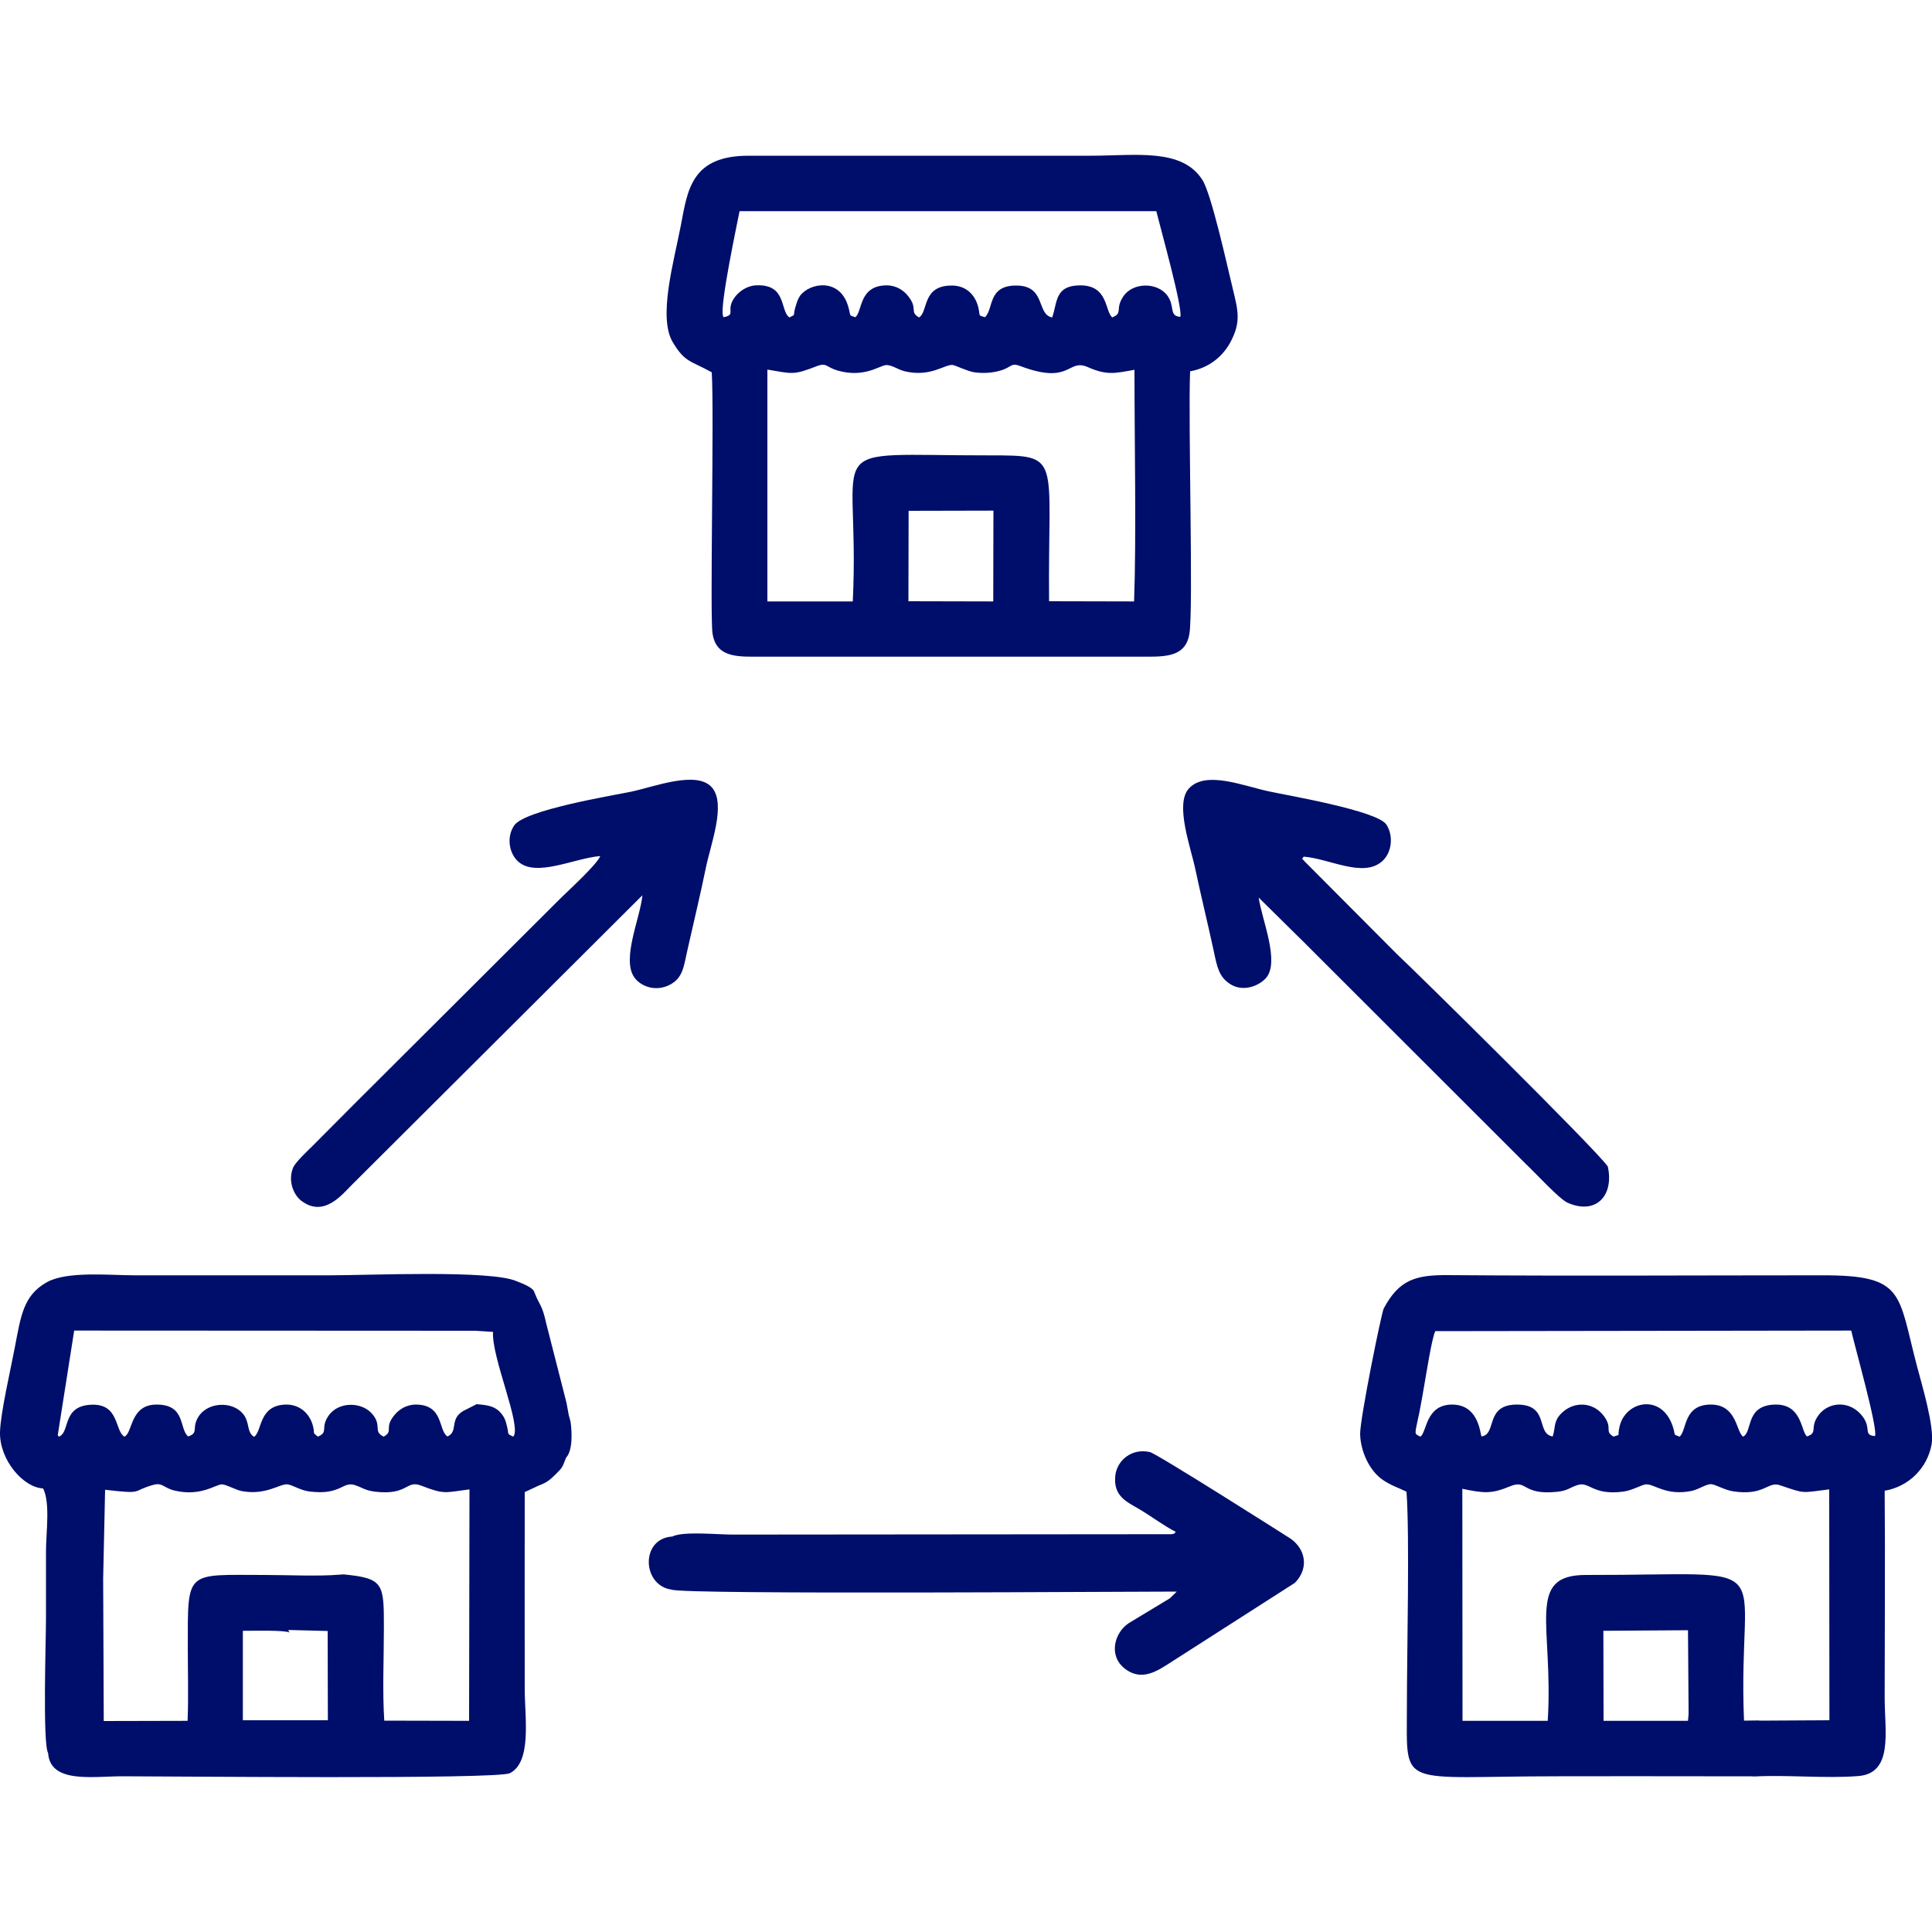<?xml version="1.0" encoding="UTF-8"?>
<!DOCTYPE svg PUBLIC "-//W3C//DTD SVG 1.1//EN" "http://www.w3.org/Graphics/SVG/1.1/DTD/svg11.dtd">
<!-- Creator: CorelDRAW 2017 -->
<svg xmlns="http://www.w3.org/2000/svg" xml:space="preserve" width="100px" height="100px" version="1.1" style="shape-rendering:geometricPrecision; text-rendering:geometricPrecision; image-rendering:optimizeQuality; fill-rule:evenodd; clip-rule:evenodd"
viewBox="0 0 100 100"
 xmlns:xlink="http://www.w3.org/1999/xlink">
 <defs>
  <style type="text/css">
   <![CDATA[
    .fil0 {fill:#000E6B}
   ]]>
  </style>
 </defs>
 <g id="Layer_x0020_1">
  <path class="fil0" d="M47.03 26.44l4.39 -0.01 -0.01 4.7 -4.39 -0.01 0.01 -4.68zm-29.39 55.06c-1.19,0.1 -2.71,0.02 -3.94,0.02 -4.1,0 -3.98,-0.3 -3.98,3.72 0,1.25 0.04,2.57 -0.01,3.83l-4.34 0.01 -0.03 -7.42 -0.12 5.54 0.22 -10.09c2.07,0.24 1.31,0.07 2.52,-0.26 0.45,-0.12 0.52,0.17 1.07,0.3 1.37,0.33 2.15,-0.33 2.46,-0.32 0.24,0.01 0.68,0.28 1.03,0.35 1.25,0.23 1.96,-0.39 2.36,-0.35 0.24,0.02 0.66,0.31 1.14,0.37 1.61,0.2 1.71,-0.52 2.32,-0.34 0.4,0.12 0.52,0.28 1.08,0.35 1.73,0.2 1.58,-0.63 2.39,-0.31 1.22,0.47 1.21,0.35 2.49,0.19l-0.02 11.98 -4.39 -0.01c-0.1,-1.52 -0.02,-3.27 -0.02,-4.81 0,-2.28 0,-2.56 -2.09,-2.76l-0.14 0.01zm10.25 -4.61c0.41,-0.15 0.57,-0.29 0.86,-0.57 0.4,-0.39 0.35,-0.38 0.55,-0.87 0.35,-0.37 0.31,-1.35 0.23,-1.87l-0.09 -0.33 -0.12 -0.65 -1.04 -4.07c-0.23,-1.05 -0.35,-0.94 -0.62,-1.64l0 0c-0.04,-0.17 -0.3,-0.34 -0.91,-0.57 -1.3,-0.6 -7.65,-0.31 -9.64,-0.31 -3.37,0 -6.74,0 -10.12,0 -1.34,0 -3.52,-0.23 -4.57,0.36 -1.21,0.68 -1.34,1.73 -1.66,3.41 -0.2,1.06 -0.74,3.38 -0.76,4.35 -0.03,1.44 1.21,2.87 2.23,2.91 0.38,0.74 0.15,2.3 0.15,3.25 0,1.17 0,2.35 0,3.52 0,1.06 -0.18,6.43 0.11,6.93 0.11,1.59 2.32,1.2 3.84,1.2 2.65,0 19.38,0.17 20.06,-0.16 1.15,-0.58 0.77,-2.9 0.77,-4.34 0,-3.41 -0.01,-6.81 0,-10.21l0.73 -0.34zm-3.22 -4.21l-0.69 0.35c-0.74,0.43 -0.24,1.07 -0.82,1.32 -0.49,-0.32 -0.18,-1.65 -1.65,-1.65 -0.52,0.01 -0.88,0.28 -1.1,0.55 -0.55,0.67 -0.02,0.81 -0.55,1.11 -0.57,-0.27 -0.07,-0.56 -0.59,-1.17 -0.54,-0.64 -1.74,-0.66 -2.26,0.08 -0.45,0.64 0.02,0.85 -0.56,1.09 -0.33,-0.27 -0.12,-0.1 -0.27,-0.62 -0.18,-0.59 -0.67,-1.05 -1.38,-1.04 -1.43,0.03 -1.22,1.39 -1.65,1.67 -0.4,-0.24 -0.2,-0.75 -0.58,-1.2 -0.54,-0.64 -1.75,-0.61 -2.26,0.1 -0.44,0.64 0.02,0.88 -0.57,1.08 -0.48,-0.39 -0.11,-1.66 -1.65,-1.65 -1.37,0.01 -1.21,1.47 -1.65,1.66 -0.51,-0.29 -0.25,-1.74 -1.75,-1.65 -1.5,0.08 -1.05,1.46 -1.65,1.65 -0.02,-0.03 -0.04,-0.06 -0.05,-0.08l0.85 -5.41 20.78 0.01 0.9 0.06c-0.09,1.31 1.5,4.87 1.05,5.42 -0.37,-0.17 -0.21,-0.09 -0.33,-0.54 -0.07,-0.29 -0.11,-0.42 -0.27,-0.63 -0.31,-0.39 -0.66,-0.46 -1.3,-0.51zm-12.1 16.36l0 -4.63c0.69,0 2.16,-0.04 2.42,0.09l-0.08 -0.12 0.12 -0.01 1.93 0.05 0.01 4.62 -4.4 0zm54.91 -44.7c1.33,0.1 3.09,1.12 4.07,0.23 0.49,-0.44 0.59,-1.3 0.21,-1.89 -0.47,-0.72 -5.12,-1.51 -6.09,-1.72 -1.31,-0.28 -3.28,-1.1 -4.14,-0.14 -0.73,0.81 0.11,3.06 0.34,4.17 0.3,1.41 0.64,2.79 0.95,4.22 0.17,0.82 0.27,1.34 0.83,1.71 0.65,0.44 1.48,0.14 1.87,-0.29 0.75,-0.83 -0.22,-3.06 -0.37,-4.17l13.33 13.15 -11.17 -11.02 11.7 11.69c0.51,0.48 1.69,1.77 2.12,1.97 1.49,0.66 2.42,-0.38 2.09,-1.87 -0.55,-0.83 -9.95,-10.1 -10.91,-10.99l-4.78 -4.8c-0.15,-0.19 -0.17,-0.08 -0.05,-0.25zm-36.41 -0.03c-0.19,0.46 -1.67,1.8 -2.03,2.16l-10.74 10.71c-0.74,0.74 -1.4,1.41 -2.14,2.15 -0.22,0.22 -0.86,0.81 -0.99,1.11 -0.28,0.69 0.03,1.4 0.41,1.7 1.19,0.92 2.14,-0.33 2.66,-0.84l15.01 -14.96c-0.1,1.15 -1.1,3.31 -0.41,4.26 0.34,0.47 1.13,0.76 1.87,0.35 0.63,-0.35 0.68,-0.91 0.87,-1.77 0.31,-1.39 0.66,-2.82 0.95,-4.24 0.24,-1.21 1.07,-3.31 0.32,-4.18 -0.78,-0.9 -2.97,-0.04 -4.19,0.22 -1.02,0.21 -5.5,0.94 -6.05,1.75 -0.42,0.63 -0.24,1.48 0.23,1.88 0.94,0.81 2.91,-0.2 4.23,-0.3zm29.48 38.42l-2.12 1.28c-0.75,0.49 -1.07,1.68 -0.22,2.35 0.91,0.72 1.76,0.08 2.44,-0.35l6.37 -4.08c0.76,-0.77 0.54,-1.76 -0.22,-2.29 -0.28,-0.18 -6.92,-4.4 -7.28,-4.48 -0.95,-0.22 -1.7,0.44 -1.79,1.2 -0.12,1.08 0.57,1.36 1.25,1.76 0.64,0.38 1.25,0.85 1.88,1.17 -0.13,0.11 0.03,0.07 -0.22,0.12l-22.64 0.02c-0.79,0.01 -2.63,-0.19 -3.2,0.1 -1.67,0.1 -1.57,2.55 -0.03,2.75 0.61,0.27 24.76,0.09 26.14,0.1l-0.36 0.35zm27.85 9.21l2.22 0 0.18 0.01c1.74,-0.09 3.67,0.11 5.37,-0.02 1.84,-0.14 1.38,-2.29 1.38,-4.05 0,-3.63 0.03,-7.09 0,-10.72 1.25,-0.21 2.21,-1.18 2.43,-2.4 0.16,-0.91 -0.51,-3.1 -0.75,-4.02 -1.01,-3.82 -0.62,-4.74 -4.93,-4.73 -6.45,0 -12.91,0.04 -19.35,-0.01 -1.62,-0.01 -2.52,0.2 -3.33,1.73 -0.12,0.24 -1.23,5.7 -1.22,6.5 0.02,0.86 0.46,1.89 1.19,2.38 0.43,0.29 0.83,0.41 1.21,0.6 0.17,2.32 0.02,8.26 0.02,11.22 0,4.21 -0.47,3.51 7.85,3.51 2.51,0 5.03,-0.01 7.54,0l0.19 0zm2.71 -2.88l-0.1 -0.01 -0.74 0.01c-0.36,-8.65 2.28,-7.52 -8.18,-7.54 -3.15,-0.01 -1.67,2.62 -1.98,7.55l-4.41 0 -0.01 -12.01c1.12,0.23 1.49,0.28 2.5,-0.14 0.86,-0.35 0.6,0.47 2.36,0.3 0.61,-0.06 0.66,-0.21 1.09,-0.35 0.64,-0.22 0.77,0.56 2.42,0.33 0.45,-0.07 0.94,-0.36 1.13,-0.37 0.44,-0.03 1.03,0.61 2.37,0.34 0.37,-0.08 0.75,-0.36 1.01,-0.35 0.21,0.01 0.69,0.3 1.13,0.37 1.61,0.25 1.8,-0.52 2.41,-0.32 1.37,0.46 1.08,0.4 2.57,0.22l0.01 11.95 -3.58 0.02zm-3.71 -0.61l0 0.28 -0.03 0.34 -4.37 0 -0.01 -4.66 4.38 -0.03 0.03 4.07zm-13.88 -14.09c-0.35,-0.18 -0.3,-0.05 -0.05,-1.27 0.09,-0.48 0.17,-0.91 0.25,-1.39 0.1,-0.55 0.39,-2.44 0.57,-2.8l21.53 -0.03c0.17,0.78 1.39,5.07 1.23,5.46 -0.62,-0.04 -0.18,-0.39 -0.63,-1 -0.65,-0.87 -1.75,-0.78 -2.27,-0.11 -0.52,0.67 -0.02,0.93 -0.62,1.13 -0.32,-0.26 -0.25,-1.68 -1.65,-1.65 -1.55,0.04 -1.15,1.37 -1.65,1.66 -0.37,-0.22 -0.31,-1.64 -1.65,-1.66 -1.48,-0.02 -1.26,1.38 -1.65,1.66 -0.33,-0.14 -0.2,-0.01 -0.32,-0.44 -0.53,-1.81 -2.43,-1.44 -2.77,-0.13 -0.17,0.67 0.1,0.4 -0.32,0.57 -0.5,-0.29 -0.03,-0.41 -0.49,-1.05 -0.56,-0.77 -1.59,-0.8 -2.23,-0.14 -0.39,0.4 -0.28,0.68 -0.43,1.18 -0.88,-0.13 -0.16,-1.62 -1.8,-1.65 -1.75,-0.03 -1.06,1.54 -1.89,1.65 -0.08,-0.26 -0.18,-1.64 -1.51,-1.65 -1.39,0 -1.31,1.43 -1.65,1.66zm-33.8 -55.23c1.32,0.22 1.33,0.3 2.59,-0.19 0.48,-0.18 0.46,0.07 1.05,0.24 1.35,0.39 2.16,-0.25 2.48,-0.28 0.29,-0.04 0.62,0.23 1,0.32 1.32,0.31 2.05,-0.36 2.46,-0.33 0.14,0.01 0.75,0.32 1.13,0.38 0.45,0.06 0.92,0.04 1.35,-0.09 0.6,-0.17 0.53,-0.43 1.04,-0.23 2.62,0.99 2.43,-0.41 3.48,0.05 0.98,0.43 1.38,0.33 2.42,0.14 0,3.73 0.1,8.63 -0.02,11.99l-4.4 -0.01c-0.07,-7.56 0.73,-7.55 -3.1,-7.55 -9.1,0.01 -6.65,-0.95 -7.06,7.56l-4.42 0 0 -12zm-2.27 -2.71c-0.01,-0.03 -0.03,-0.07 -0.03,-0.08 -0.17,-0.54 0.76,-4.89 0.86,-5.41l21.57 0c0.2,0.82 1.4,5.1 1.24,5.47 -0.6,-0.05 -0.26,-0.53 -0.66,-1.09 -0.52,-0.72 -1.79,-0.7 -2.28,0.02 -0.46,0.68 0,0.86 -0.58,1.1 -0.39,-0.33 -0.2,-1.65 -1.64,-1.66 -1.35,0 -1.19,0.88 -1.47,1.66 -0.82,-0.15 -0.31,-1.64 -1.84,-1.65 -1.51,-0.02 -1.18,1.22 -1.64,1.64 -0.39,-0.13 -0.22,-0.01 -0.35,-0.54 -0.16,-0.61 -0.62,-1.12 -1.41,-1.1 -1.5,0.02 -1.17,1.36 -1.65,1.65 -0.52,-0.3 -0.03,-0.44 -0.57,-1.11 -0.21,-0.27 -0.58,-0.54 -1.08,-0.55 -1.48,-0.01 -1.27,1.36 -1.65,1.65 -0.37,-0.13 -0.21,-0.03 -0.36,-0.53 -0.42,-1.53 -2,-1.26 -2.5,-0.58 -0.13,0.19 -0.17,0.36 -0.25,0.62 -0.14,0.49 0.07,0.3 -0.3,0.5 -0.5,-0.34 -0.12,-1.75 -1.75,-1.66 -0.48,0.03 -0.87,0.34 -1.06,0.59 -0.54,0.71 0.1,0.92 -0.6,1.06zm-0.61 2.85c0.13,2.05 -0.1,12.61 0.04,13.52 0.16,1.06 0.96,1.21 2.11,1.2l20.34 0c1.19,0.01 2.04,-0.09 2.23,-1.16 0.22,-1.21 -0.07,-11.06 0.04,-13.61 0.99,-0.18 1.67,-0.77 2.06,-1.46 0.6,-1.09 0.42,-1.68 0.14,-2.85 -0.29,-1.19 -1.09,-4.84 -1.56,-5.59 -1.05,-1.67 -3.47,-1.26 -5.77,-1.26l-17.7 0c-2.99,-0.01 -3.18,1.77 -3.53,3.61 -0.36,1.87 -1.19,4.74 -0.42,6.04 0.64,1.06 0.9,0.94 2.02,1.56z"/>
 </g>
</svg>
